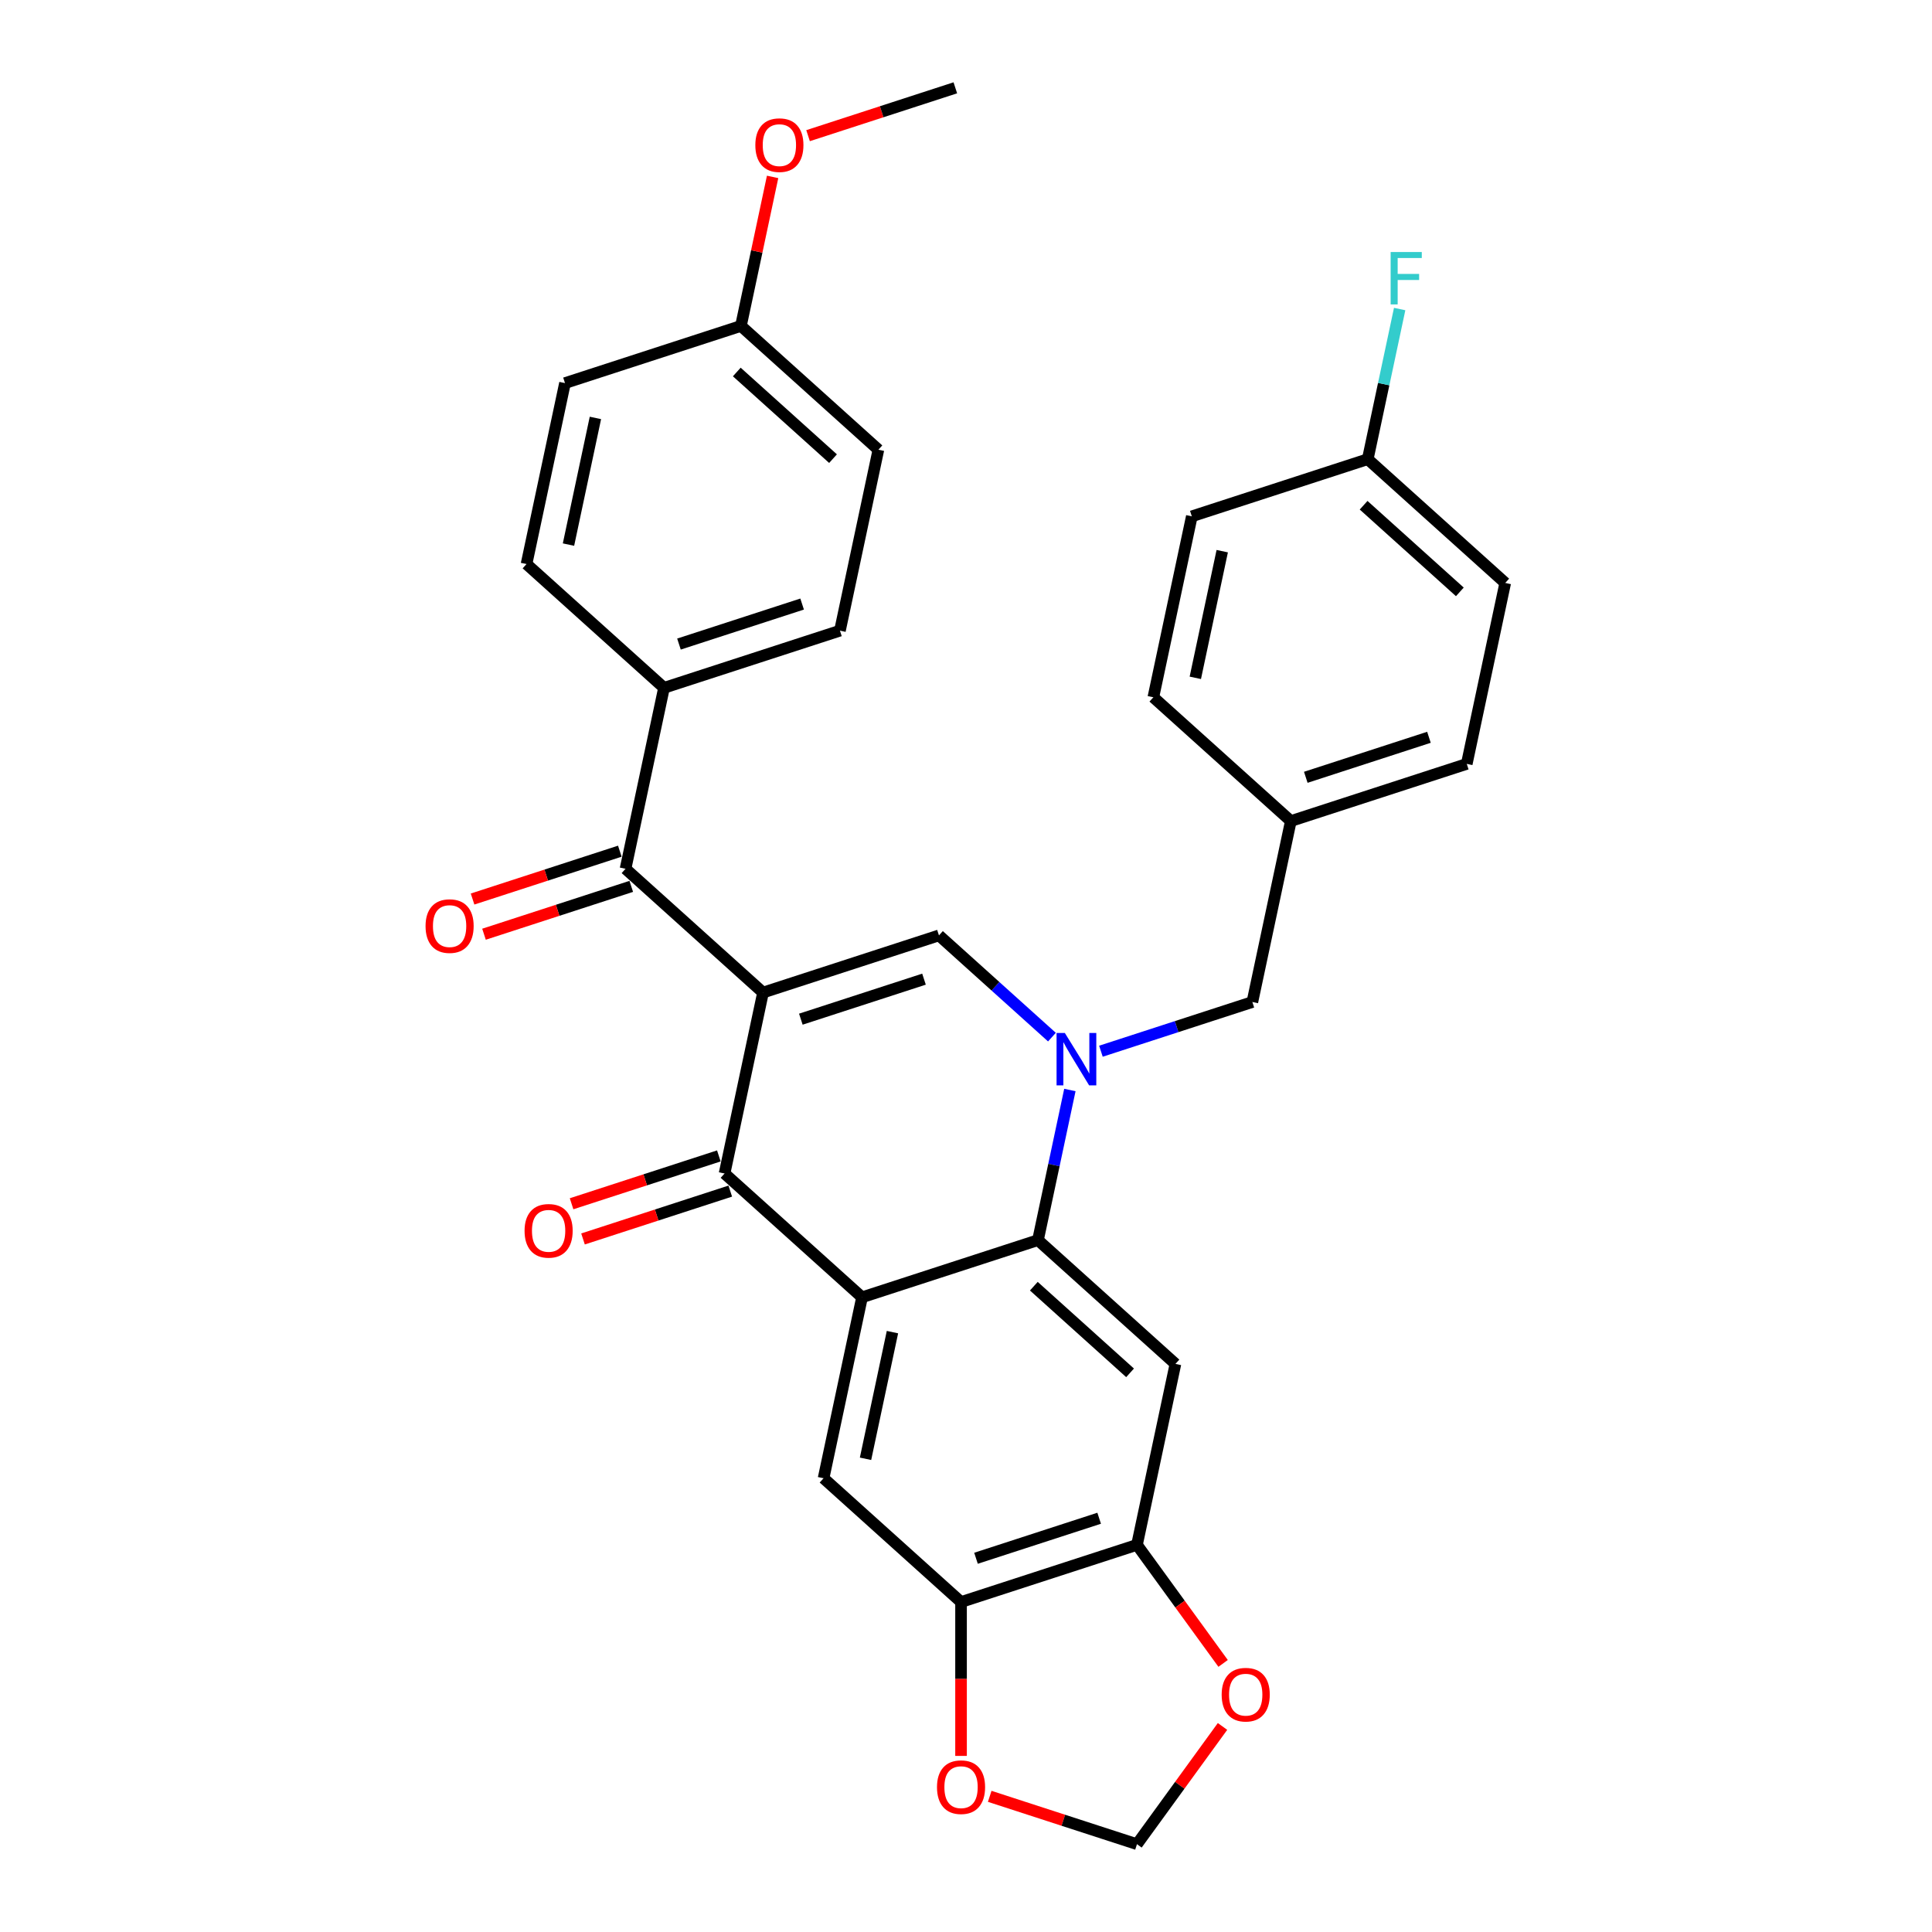 <?xml version='1.0' encoding='iso-8859-1'?>
<svg version='1.1' baseProfile='full'
              xmlns='http://www.w3.org/2000/svg'
                      xmlns:rdkit='http://www.rdkit.org/xml'
                      xmlns:xlink='http://www.w3.org/1999/xlink'
                  xml:space='preserve'
width='1000px' height='1000px' viewBox='0 0 1000 1000'>
<!-- END OF HEADER -->
<rect style='opacity:1.0;fill:#FFFFFF;stroke:none' width='1000' height='1000' x='0' y='0'> </rect>
<path class='bond-2' d='M 394.937,513.748 L 375.029,607.407' style='fill:none;fill-rule:evenodd;stroke:#000000;stroke-width:6px;stroke-linecap:butt;stroke-linejoin:miter;stroke-opacity:1' />
<path class='bond-3' d='M 394.937,513.748 L 486.001,484.159' style='fill:none;fill-rule:evenodd;stroke:#000000;stroke-width:6px;stroke-linecap:butt;stroke-linejoin:miter;stroke-opacity:1' />
<path class='bond-3' d='M 414.514,527.523 L 478.259,506.811' style='fill:none;fill-rule:evenodd;stroke:#000000;stroke-width:6px;stroke-linecap:butt;stroke-linejoin:miter;stroke-opacity:1' />
<path class='bond-5' d='M 394.937,513.748 L 323.78,449.678' style='fill:none;fill-rule:evenodd;stroke:#000000;stroke-width:6px;stroke-linecap:butt;stroke-linejoin:miter;stroke-opacity:1' />
<path class='bond-0' d='M 544.481,536.815 L 515.241,510.487' style='fill:none;fill-rule:evenodd;stroke:#0000FF;stroke-width:6px;stroke-linecap:butt;stroke-linejoin:miter;stroke-opacity:1' />
<path class='bond-0' d='M 515.241,510.487 L 486.001,484.159' style='fill:none;fill-rule:evenodd;stroke:#000000;stroke-width:6px;stroke-linecap:butt;stroke-linejoin:miter;stroke-opacity:1' />
<path class='bond-4' d='M 553.768,564.182 L 545.509,603.035' style='fill:none;fill-rule:evenodd;stroke:#0000FF;stroke-width:6px;stroke-linecap:butt;stroke-linejoin:miter;stroke-opacity:1' />
<path class='bond-4' d='M 545.509,603.035 L 537.25,641.888' style='fill:none;fill-rule:evenodd;stroke:#000000;stroke-width:6px;stroke-linecap:butt;stroke-linejoin:miter;stroke-opacity:1' />
<path class='bond-10' d='M 569.836,544.11 L 609.029,531.376' style='fill:none;fill-rule:evenodd;stroke:#0000FF;stroke-width:6px;stroke-linecap:butt;stroke-linejoin:miter;stroke-opacity:1' />
<path class='bond-10' d='M 609.029,531.376 L 648.223,518.641' style='fill:none;fill-rule:evenodd;stroke:#000000;stroke-width:6px;stroke-linecap:butt;stroke-linejoin:miter;stroke-opacity:1' />
<path class='bond-1' d='M 446.186,671.477 L 375.029,607.407' style='fill:none;fill-rule:evenodd;stroke:#000000;stroke-width:6px;stroke-linecap:butt;stroke-linejoin:miter;stroke-opacity:1' />
<path class='bond-7' d='M 446.186,671.477 L 426.278,765.136' style='fill:none;fill-rule:evenodd;stroke:#000000;stroke-width:6px;stroke-linecap:butt;stroke-linejoin:miter;stroke-opacity:1' />
<path class='bond-7' d='M 461.931,689.507 L 447.996,755.068' style='fill:none;fill-rule:evenodd;stroke:#000000;stroke-width:6px;stroke-linecap:butt;stroke-linejoin:miter;stroke-opacity:1' />
<path class='bond-31' d='M 446.186,671.477 L 537.25,641.888' style='fill:none;fill-rule:evenodd;stroke:#000000;stroke-width:6px;stroke-linecap:butt;stroke-linejoin:miter;stroke-opacity:1' />
<path class='bond-14' d='M 372.07,598.3 L 333.958,610.684' style='fill:none;fill-rule:evenodd;stroke:#000000;stroke-width:6px;stroke-linecap:butt;stroke-linejoin:miter;stroke-opacity:1' />
<path class='bond-14' d='M 333.958,610.684 L 295.847,623.067' style='fill:none;fill-rule:evenodd;stroke:#FF0000;stroke-width:6px;stroke-linecap:butt;stroke-linejoin:miter;stroke-opacity:1' />
<path class='bond-14' d='M 377.988,616.513 L 339.876,628.897' style='fill:none;fill-rule:evenodd;stroke:#000000;stroke-width:6px;stroke-linecap:butt;stroke-linejoin:miter;stroke-opacity:1' />
<path class='bond-14' d='M 339.876,628.897 L 301.764,641.28' style='fill:none;fill-rule:evenodd;stroke:#FF0000;stroke-width:6px;stroke-linecap:butt;stroke-linejoin:miter;stroke-opacity:1' />
<path class='bond-6' d='M 537.25,641.888 L 608.407,705.958' style='fill:none;fill-rule:evenodd;stroke:#000000;stroke-width:6px;stroke-linecap:butt;stroke-linejoin:miter;stroke-opacity:1' />
<path class='bond-6' d='M 535.11,665.73 L 584.92,710.579' style='fill:none;fill-rule:evenodd;stroke:#000000;stroke-width:6px;stroke-linecap:butt;stroke-linejoin:miter;stroke-opacity:1' />
<path class='bond-11' d='M 323.78,449.678 L 343.687,356.019' style='fill:none;fill-rule:evenodd;stroke:#000000;stroke-width:6px;stroke-linecap:butt;stroke-linejoin:miter;stroke-opacity:1' />
<path class='bond-16' d='M 320.821,440.572 L 282.709,452.955' style='fill:none;fill-rule:evenodd;stroke:#000000;stroke-width:6px;stroke-linecap:butt;stroke-linejoin:miter;stroke-opacity:1' />
<path class='bond-16' d='M 282.709,452.955 L 244.597,465.338' style='fill:none;fill-rule:evenodd;stroke:#FF0000;stroke-width:6px;stroke-linecap:butt;stroke-linejoin:miter;stroke-opacity:1' />
<path class='bond-16' d='M 326.739,458.785 L 288.627,471.168' style='fill:none;fill-rule:evenodd;stroke:#000000;stroke-width:6px;stroke-linecap:butt;stroke-linejoin:miter;stroke-opacity:1' />
<path class='bond-16' d='M 288.627,471.168 L 250.515,483.551' style='fill:none;fill-rule:evenodd;stroke:#FF0000;stroke-width:6px;stroke-linecap:butt;stroke-linejoin:miter;stroke-opacity:1' />
<path class='bond-8' d='M 608.407,705.958 L 588.5,799.617' style='fill:none;fill-rule:evenodd;stroke:#000000;stroke-width:6px;stroke-linecap:butt;stroke-linejoin:miter;stroke-opacity:1' />
<path class='bond-9' d='M 426.278,765.136 L 497.435,829.206' style='fill:none;fill-rule:evenodd;stroke:#000000;stroke-width:6px;stroke-linecap:butt;stroke-linejoin:miter;stroke-opacity:1' />
<path class='bond-12' d='M 588.5,799.617 L 610.79,830.296' style='fill:none;fill-rule:evenodd;stroke:#000000;stroke-width:6px;stroke-linecap:butt;stroke-linejoin:miter;stroke-opacity:1' />
<path class='bond-12' d='M 610.79,830.296 L 633.08,860.976' style='fill:none;fill-rule:evenodd;stroke:#FF0000;stroke-width:6px;stroke-linecap:butt;stroke-linejoin:miter;stroke-opacity:1' />
<path class='bond-33' d='M 588.5,799.617 L 497.435,829.206' style='fill:none;fill-rule:evenodd;stroke:#000000;stroke-width:6px;stroke-linecap:butt;stroke-linejoin:miter;stroke-opacity:1' />
<path class='bond-33' d='M 568.922,785.842 L 505.177,806.554' style='fill:none;fill-rule:evenodd;stroke:#000000;stroke-width:6px;stroke-linecap:butt;stroke-linejoin:miter;stroke-opacity:1' />
<path class='bond-13' d='M 497.435,829.206 L 497.435,869.029' style='fill:none;fill-rule:evenodd;stroke:#000000;stroke-width:6px;stroke-linecap:butt;stroke-linejoin:miter;stroke-opacity:1' />
<path class='bond-13' d='M 497.435,869.029 L 497.435,908.851' style='fill:none;fill-rule:evenodd;stroke:#FF0000;stroke-width:6px;stroke-linecap:butt;stroke-linejoin:miter;stroke-opacity:1' />
<path class='bond-19' d='M 648.223,518.641 L 668.131,424.982' style='fill:none;fill-rule:evenodd;stroke:#000000;stroke-width:6px;stroke-linecap:butt;stroke-linejoin:miter;stroke-opacity:1' />
<path class='bond-17' d='M 343.687,356.019 L 434.752,326.431' style='fill:none;fill-rule:evenodd;stroke:#000000;stroke-width:6px;stroke-linecap:butt;stroke-linejoin:miter;stroke-opacity:1' />
<path class='bond-17' d='M 351.429,333.368 L 415.175,312.656' style='fill:none;fill-rule:evenodd;stroke:#000000;stroke-width:6px;stroke-linecap:butt;stroke-linejoin:miter;stroke-opacity:1' />
<path class='bond-18' d='M 343.687,356.019 L 272.53,291.949' style='fill:none;fill-rule:evenodd;stroke:#000000;stroke-width:6px;stroke-linecap:butt;stroke-linejoin:miter;stroke-opacity:1' />
<path class='bond-35' d='M 632.773,893.608 L 610.637,924.077' style='fill:none;fill-rule:evenodd;stroke:#FF0000;stroke-width:6px;stroke-linecap:butt;stroke-linejoin:miter;stroke-opacity:1' />
<path class='bond-35' d='M 610.637,924.077 L 588.5,954.545' style='fill:none;fill-rule:evenodd;stroke:#000000;stroke-width:6px;stroke-linecap:butt;stroke-linejoin:miter;stroke-opacity:1' />
<path class='bond-15' d='M 512.276,929.779 L 550.388,942.162' style='fill:none;fill-rule:evenodd;stroke:#FF0000;stroke-width:6px;stroke-linecap:butt;stroke-linejoin:miter;stroke-opacity:1' />
<path class='bond-15' d='M 550.388,942.162 L 588.5,954.545' style='fill:none;fill-rule:evenodd;stroke:#000000;stroke-width:6px;stroke-linecap:butt;stroke-linejoin:miter;stroke-opacity:1' />
<path class='bond-23' d='M 434.752,326.431 L 454.66,232.772' style='fill:none;fill-rule:evenodd;stroke:#000000;stroke-width:6px;stroke-linecap:butt;stroke-linejoin:miter;stroke-opacity:1' />
<path class='bond-22' d='M 272.53,291.949 L 292.438,198.291' style='fill:none;fill-rule:evenodd;stroke:#000000;stroke-width:6px;stroke-linecap:butt;stroke-linejoin:miter;stroke-opacity:1' />
<path class='bond-22' d='M 294.248,281.882 L 308.184,216.321' style='fill:none;fill-rule:evenodd;stroke:#000000;stroke-width:6px;stroke-linecap:butt;stroke-linejoin:miter;stroke-opacity:1' />
<path class='bond-25' d='M 668.131,424.982 L 596.974,360.912' style='fill:none;fill-rule:evenodd;stroke:#000000;stroke-width:6px;stroke-linecap:butt;stroke-linejoin:miter;stroke-opacity:1' />
<path class='bond-26' d='M 668.131,424.982 L 759.195,395.393' style='fill:none;fill-rule:evenodd;stroke:#000000;stroke-width:6px;stroke-linecap:butt;stroke-linejoin:miter;stroke-opacity:1' />
<path class='bond-26' d='M 675.873,402.331 L 739.618,381.619' style='fill:none;fill-rule:evenodd;stroke:#000000;stroke-width:6px;stroke-linecap:butt;stroke-linejoin:miter;stroke-opacity:1' />
<path class='bond-20' d='M 707.946,237.665 L 779.103,301.735' style='fill:none;fill-rule:evenodd;stroke:#000000;stroke-width:6px;stroke-linecap:butt;stroke-linejoin:miter;stroke-opacity:1' />
<path class='bond-20' d='M 705.806,261.506 L 755.616,306.355' style='fill:none;fill-rule:evenodd;stroke:#000000;stroke-width:6px;stroke-linecap:butt;stroke-linejoin:miter;stroke-opacity:1' />
<path class='bond-24' d='M 707.946,237.665 L 716.205,198.811' style='fill:none;fill-rule:evenodd;stroke:#000000;stroke-width:6px;stroke-linecap:butt;stroke-linejoin:miter;stroke-opacity:1' />
<path class='bond-24' d='M 716.205,198.811 L 724.463,159.958' style='fill:none;fill-rule:evenodd;stroke:#33CCCC;stroke-width:6px;stroke-linecap:butt;stroke-linejoin:miter;stroke-opacity:1' />
<path class='bond-34' d='M 707.946,237.665 L 616.882,267.253' style='fill:none;fill-rule:evenodd;stroke:#000000;stroke-width:6px;stroke-linecap:butt;stroke-linejoin:miter;stroke-opacity:1' />
<path class='bond-21' d='M 383.503,168.702 L 292.438,198.291' style='fill:none;fill-rule:evenodd;stroke:#000000;stroke-width:6px;stroke-linecap:butt;stroke-linejoin:miter;stroke-opacity:1' />
<path class='bond-29' d='M 383.503,168.702 L 391.7,130.136' style='fill:none;fill-rule:evenodd;stroke:#000000;stroke-width:6px;stroke-linecap:butt;stroke-linejoin:miter;stroke-opacity:1' />
<path class='bond-29' d='M 391.7,130.136 L 399.898,91.57' style='fill:none;fill-rule:evenodd;stroke:#FF0000;stroke-width:6px;stroke-linecap:butt;stroke-linejoin:miter;stroke-opacity:1' />
<path class='bond-32' d='M 383.503,168.702 L 454.66,232.772' style='fill:none;fill-rule:evenodd;stroke:#000000;stroke-width:6px;stroke-linecap:butt;stroke-linejoin:miter;stroke-opacity:1' />
<path class='bond-32' d='M 381.363,192.544 L 431.172,237.393' style='fill:none;fill-rule:evenodd;stroke:#000000;stroke-width:6px;stroke-linecap:butt;stroke-linejoin:miter;stroke-opacity:1' />
<path class='bond-27' d='M 596.974,360.912 L 616.882,267.253' style='fill:none;fill-rule:evenodd;stroke:#000000;stroke-width:6px;stroke-linecap:butt;stroke-linejoin:miter;stroke-opacity:1' />
<path class='bond-27' d='M 618.692,350.845 L 632.627,285.284' style='fill:none;fill-rule:evenodd;stroke:#000000;stroke-width:6px;stroke-linecap:butt;stroke-linejoin:miter;stroke-opacity:1' />
<path class='bond-28' d='M 759.195,395.393 L 779.103,301.735' style='fill:none;fill-rule:evenodd;stroke:#000000;stroke-width:6px;stroke-linecap:butt;stroke-linejoin:miter;stroke-opacity:1' />
<path class='bond-30' d='M 418.252,70.221 L 456.364,57.838' style='fill:none;fill-rule:evenodd;stroke:#FF0000;stroke-width:6px;stroke-linecap:butt;stroke-linejoin:miter;stroke-opacity:1' />
<path class='bond-30' d='M 456.364,57.838 L 494.475,45.455' style='fill:none;fill-rule:evenodd;stroke:#000000;stroke-width:6px;stroke-linecap:butt;stroke-linejoin:miter;stroke-opacity:1' />
<path  class='atom-1' d='M 551.164 534.671
L 560.05 549.034
Q 560.931 550.451, 562.348 553.017
Q 563.765 555.583, 563.842 555.736
L 563.842 534.671
L 567.442 534.671
L 567.442 561.788
L 563.727 561.788
L 554.19 546.085
Q 553.079 544.246, 551.892 542.14
Q 550.743 540.033, 550.398 539.382
L 550.398 561.788
L 546.875 561.788
L 546.875 534.671
L 551.164 534.671
' fill='#0000FF'/>
<path  class='atom-13' d='M 632.333 877.158
Q 632.333 870.647, 635.55 867.008
Q 638.768 863.37, 644.781 863.37
Q 650.794 863.37, 654.011 867.008
Q 657.228 870.647, 657.228 877.158
Q 657.228 883.745, 653.973 887.499
Q 650.717 891.214, 644.781 891.214
Q 638.806 891.214, 635.55 887.499
Q 632.333 883.784, 632.333 877.158
M 644.781 888.15
Q 648.917 888.15, 651.139 885.392
Q 653.398 882.596, 653.398 877.158
Q 653.398 871.834, 651.139 869.153
Q 648.917 866.434, 644.781 866.434
Q 640.644 866.434, 638.385 869.115
Q 636.163 871.796, 636.163 877.158
Q 636.163 882.635, 638.385 885.392
Q 640.644 888.15, 644.781 888.15
' fill='#FF0000'/>
<path  class='atom-14' d='M 484.987 925.033
Q 484.987 918.522, 488.205 914.884
Q 491.422 911.245, 497.435 911.245
Q 503.448 911.245, 506.665 914.884
Q 509.883 918.522, 509.883 925.033
Q 509.883 931.621, 506.627 935.374
Q 503.372 939.09, 497.435 939.09
Q 491.46 939.09, 488.205 935.374
Q 484.987 931.659, 484.987 925.033
M 497.435 936.026
Q 501.571 936.026, 503.793 933.268
Q 506.053 930.472, 506.053 925.033
Q 506.053 919.71, 503.793 917.029
Q 501.571 914.309, 497.435 914.309
Q 493.298 914.309, 491.039 916.99
Q 488.817 919.671, 488.817 925.033
Q 488.817 930.51, 491.039 933.268
Q 493.298 936.026, 497.435 936.026
' fill='#FF0000'/>
<path  class='atom-15' d='M 271.516 637.072
Q 271.516 630.561, 274.734 626.923
Q 277.951 623.284, 283.964 623.284
Q 289.977 623.284, 293.195 626.923
Q 296.412 630.561, 296.412 637.072
Q 296.412 643.66, 293.156 647.413
Q 289.901 651.128, 283.964 651.128
Q 277.989 651.128, 274.734 647.413
Q 271.516 643.698, 271.516 637.072
M 283.964 648.064
Q 288.101 648.064, 290.322 645.307
Q 292.582 642.511, 292.582 637.072
Q 292.582 631.748, 290.322 629.067
Q 288.101 626.348, 283.964 626.348
Q 279.828 626.348, 277.568 629.029
Q 275.346 631.71, 275.346 637.072
Q 275.346 642.549, 277.568 645.307
Q 279.828 648.064, 283.964 648.064
' fill='#FF0000'/>
<path  class='atom-17' d='M 220.267 479.343
Q 220.267 472.832, 223.485 469.194
Q 226.702 465.555, 232.715 465.555
Q 238.728 465.555, 241.945 469.194
Q 245.163 472.832, 245.163 479.343
Q 245.163 485.931, 241.907 489.685
Q 238.651 493.4, 232.715 493.4
Q 226.74 493.4, 223.485 489.685
Q 220.267 485.969, 220.267 479.343
M 232.715 490.336
Q 236.851 490.336, 239.073 487.578
Q 241.333 484.782, 241.333 479.343
Q 241.333 474.02, 239.073 471.339
Q 236.851 468.619, 232.715 468.619
Q 228.578 468.619, 226.319 471.3
Q 224.097 473.981, 224.097 479.343
Q 224.097 484.82, 226.319 487.578
Q 228.578 490.336, 232.715 490.336
' fill='#FF0000'/>
<path  class='atom-25' d='M 719.792 130.447
L 735.916 130.447
L 735.916 133.55
L 723.43 133.55
L 723.43 141.784
L 734.538 141.784
L 734.538 144.925
L 723.43 144.925
L 723.43 157.564
L 719.792 157.564
L 719.792 130.447
' fill='#33CCCC'/>
<path  class='atom-30' d='M 390.963 75.12
Q 390.963 68.609, 394.18 64.97
Q 397.398 61.332, 403.411 61.332
Q 409.424 61.332, 412.641 64.97
Q 415.858 68.609, 415.858 75.12
Q 415.858 81.707, 412.603 85.461
Q 409.347 89.176, 403.411 89.176
Q 397.436 89.176, 394.18 85.461
Q 390.963 81.746, 390.963 75.12
M 403.411 86.112
Q 407.547 86.112, 409.769 83.355
Q 412.028 80.558, 412.028 75.12
Q 412.028 69.796, 409.769 67.115
Q 407.547 64.396, 403.411 64.396
Q 399.274 64.396, 397.015 67.077
Q 394.793 69.758, 394.793 75.12
Q 394.793 80.597, 397.015 83.355
Q 399.274 86.112, 403.411 86.112
' fill='#FF0000'/>
</svg>
